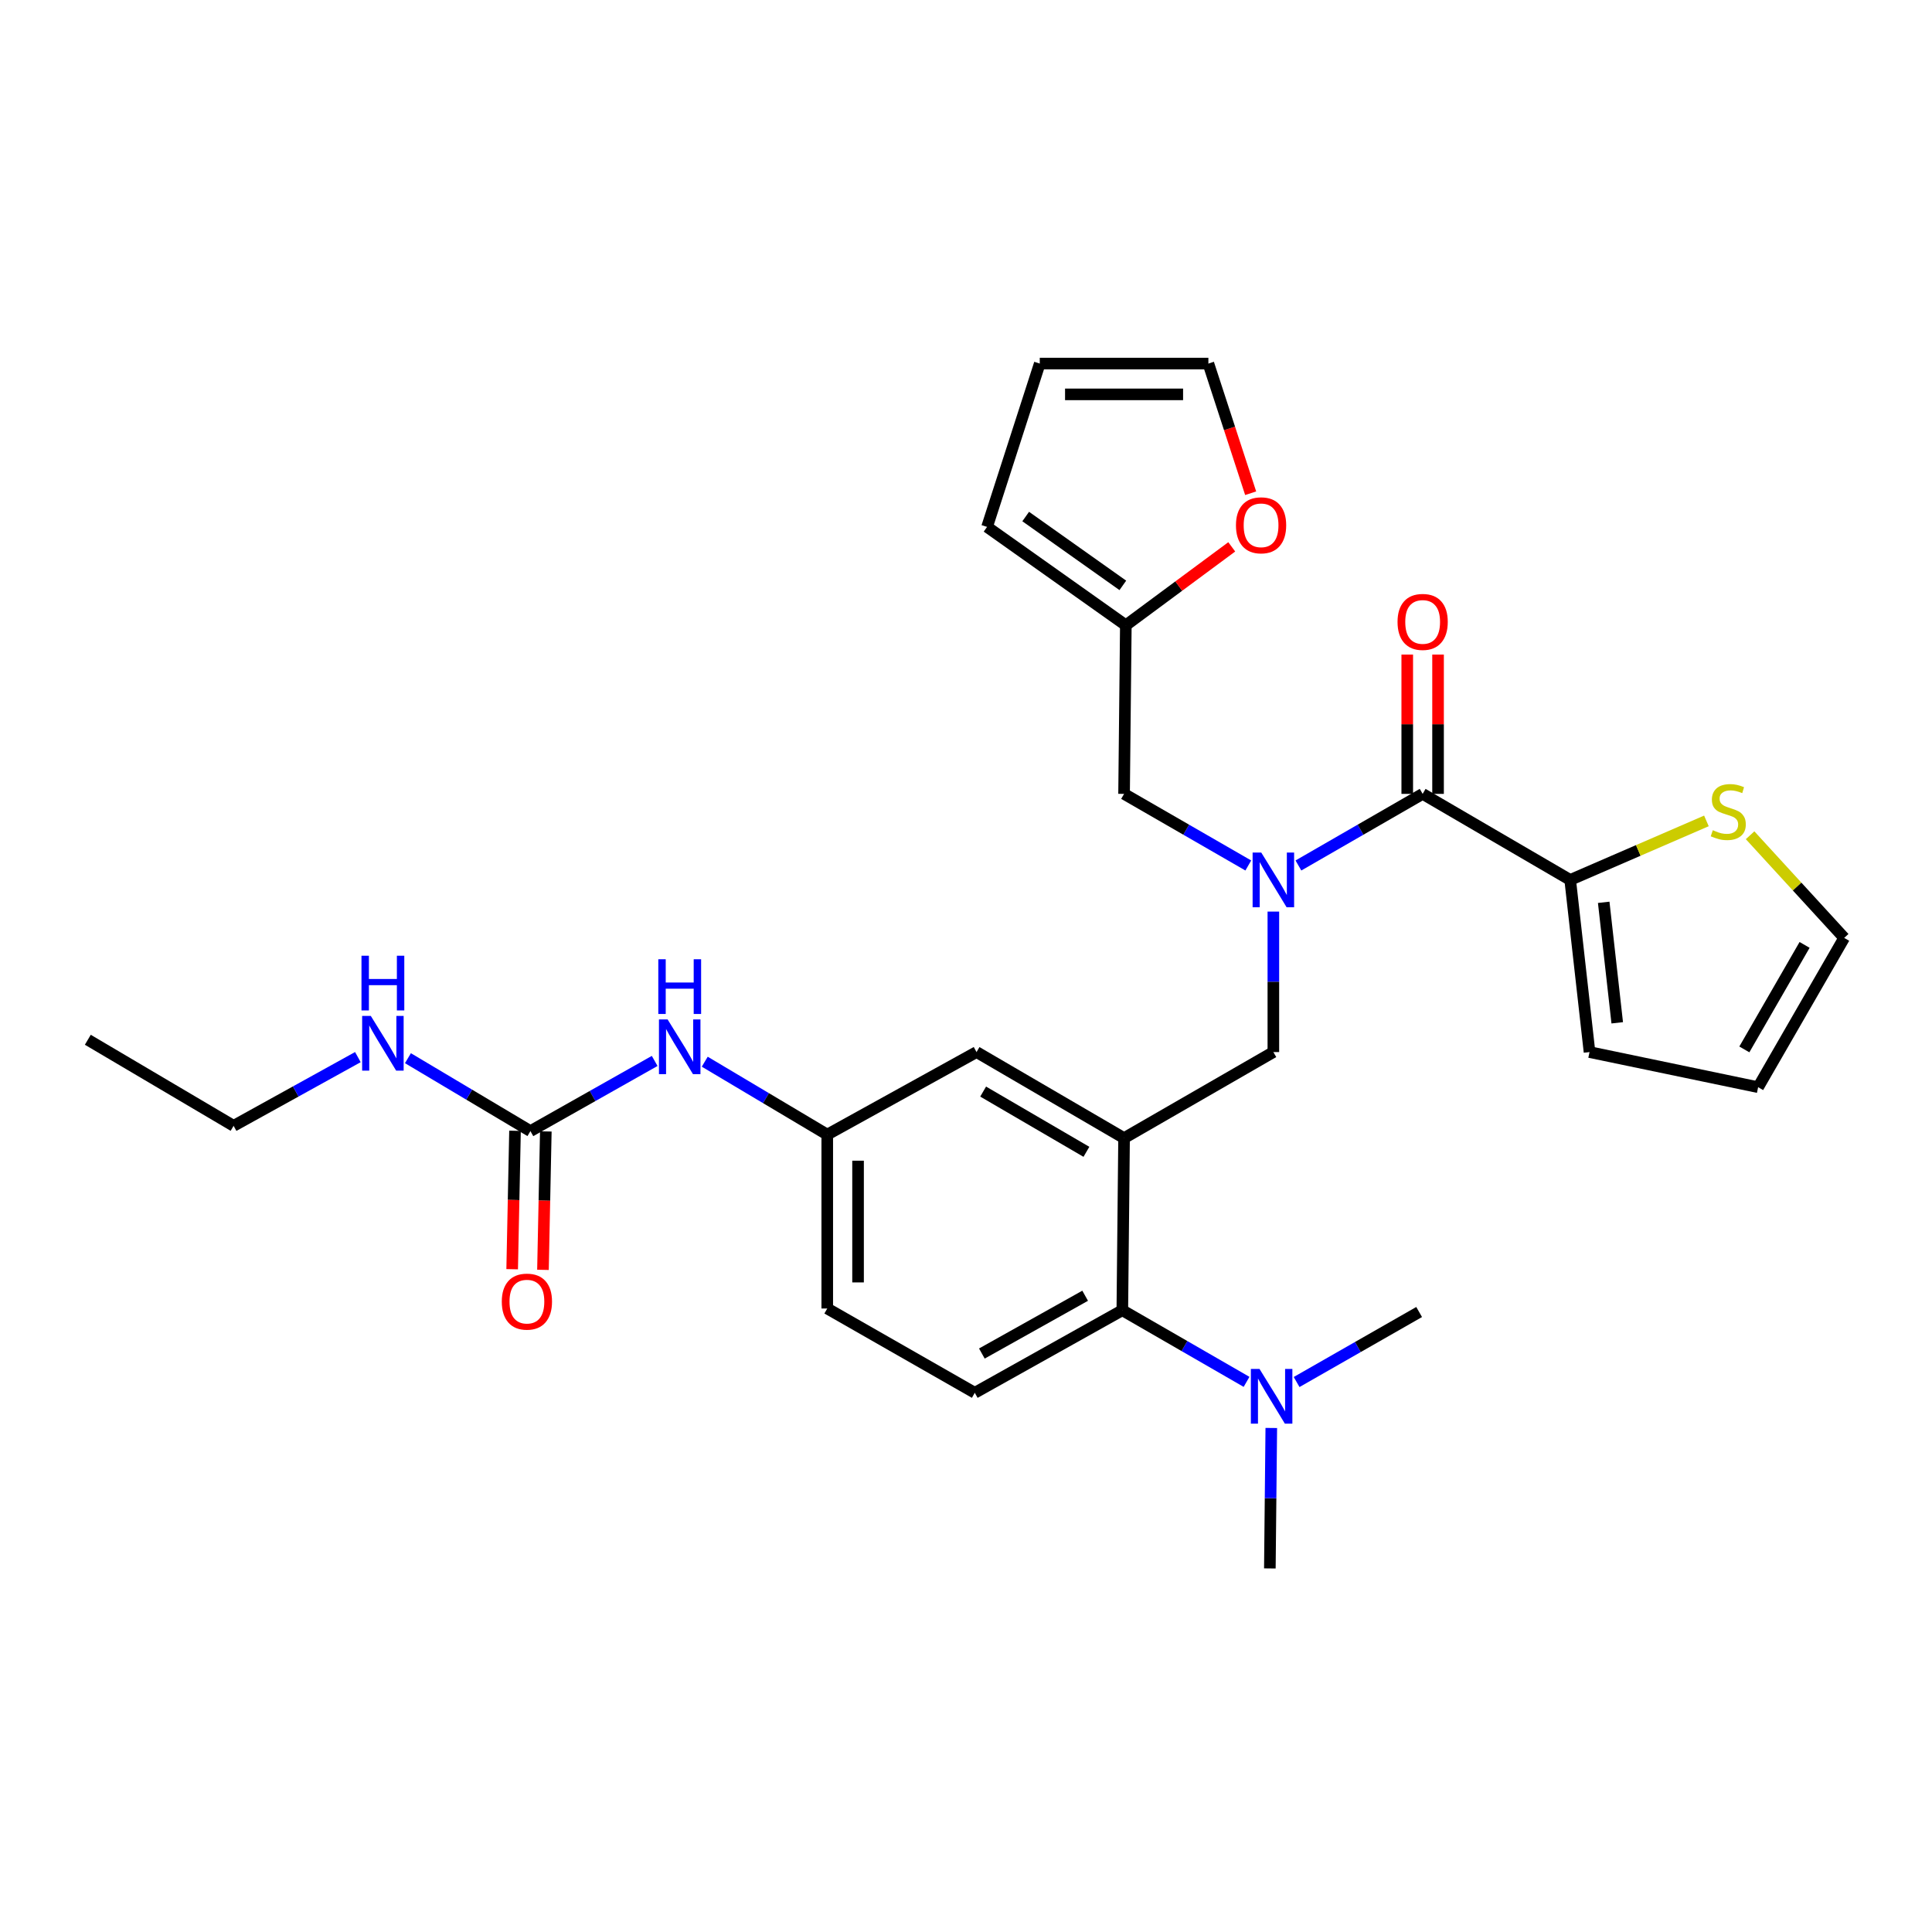 <?xml version='1.0' encoding='iso-8859-1'?>
<svg version='1.1' baseProfile='full'
              xmlns='http://www.w3.org/2000/svg'
                      xmlns:rdkit='http://www.rdkit.org/xml'
                      xmlns:xlink='http://www.w3.org/1999/xlink'
                  xml:space='preserve'
width='1000px' height='1000px' viewBox='0 0 1000 1000'>
<!-- END OF HEADER -->
<rect style='opacity:1.0;fill:#FFFFFF;stroke:none' width='1000' height='1000' x='0' y='0'> </rect>
<path class='bond-0' d='M 338.857,549.139 L 306.7,567.298' style='fill:none;fill-rule:evenodd;stroke:#0000FF;stroke-width:6px;stroke-linecap:butt;stroke-linejoin:miter;stroke-opacity:1' />
<path class='bond-0' d='M 306.7,567.298 L 274.543,585.458' style='fill:none;fill-rule:evenodd;stroke:#000000;stroke-width:6px;stroke-linecap:butt;stroke-linejoin:miter;stroke-opacity:1' />
<path class='bond-1' d='M 364.777,549.535 L 396.481,568.404' style='fill:none;fill-rule:evenodd;stroke:#0000FF;stroke-width:6px;stroke-linecap:butt;stroke-linejoin:miter;stroke-opacity:1' />
<path class='bond-1' d='M 396.481,568.404 L 428.184,587.274' style='fill:none;fill-rule:evenodd;stroke:#000000;stroke-width:6px;stroke-linecap:butt;stroke-linejoin:miter;stroke-opacity:1' />
<path class='bond-2' d='M 120.911,582.729 L 45.455,538.18' style='fill:none;fill-rule:evenodd;stroke:#000000;stroke-width:6px;stroke-linecap:butt;stroke-linejoin:miter;stroke-opacity:1' />
<path class='bond-3' d='M 120.911,582.729 L 153.073,564.943' style='fill:none;fill-rule:evenodd;stroke:#000000;stroke-width:6px;stroke-linecap:butt;stroke-linejoin:miter;stroke-opacity:1' />
<path class='bond-3' d='M 153.073,564.943 L 185.236,547.156' style='fill:none;fill-rule:evenodd;stroke:#0000FF;stroke-width:6px;stroke-linecap:butt;stroke-linejoin:miter;stroke-opacity:1' />
<path class='bond-4' d='M 274.543,585.458 L 242.844,566.585' style='fill:none;fill-rule:evenodd;stroke:#000000;stroke-width:6px;stroke-linecap:butt;stroke-linejoin:miter;stroke-opacity:1' />
<path class='bond-4' d='M 242.844,566.585 L 211.145,547.713' style='fill:none;fill-rule:evenodd;stroke:#0000FF;stroke-width:6px;stroke-linecap:butt;stroke-linejoin:miter;stroke-opacity:1' />
<path class='bond-5' d='M 266.572,585.293 L 265.835,621.12' style='fill:none;fill-rule:evenodd;stroke:#000000;stroke-width:6px;stroke-linecap:butt;stroke-linejoin:miter;stroke-opacity:1' />
<path class='bond-5' d='M 265.835,621.12 L 265.097,656.946' style='fill:none;fill-rule:evenodd;stroke:#FF0000;stroke-width:6px;stroke-linecap:butt;stroke-linejoin:miter;stroke-opacity:1' />
<path class='bond-5' d='M 282.514,585.622 L 281.776,621.448' style='fill:none;fill-rule:evenodd;stroke:#000000;stroke-width:6px;stroke-linecap:butt;stroke-linejoin:miter;stroke-opacity:1' />
<path class='bond-5' d='M 281.776,621.448 L 281.039,657.274' style='fill:none;fill-rule:evenodd;stroke:#FF0000;stroke-width:6px;stroke-linecap:butt;stroke-linejoin:miter;stroke-opacity:1' />
<path class='bond-6' d='M 812.73,455.451 L 847.984,440.175' style='fill:none;fill-rule:evenodd;stroke:#000000;stroke-width:6px;stroke-linecap:butt;stroke-linejoin:miter;stroke-opacity:1' />
<path class='bond-6' d='M 847.984,440.175 L 883.238,424.9' style='fill:none;fill-rule:evenodd;stroke:#CCCC00;stroke-width:6px;stroke-linecap:butt;stroke-linejoin:miter;stroke-opacity:1' />
<path class='bond-7' d='M 812.73,455.451 L 822.732,544.549' style='fill:none;fill-rule:evenodd;stroke:#000000;stroke-width:6px;stroke-linecap:butt;stroke-linejoin:miter;stroke-opacity:1' />
<path class='bond-7' d='M 830.076,467.037 L 837.077,529.406' style='fill:none;fill-rule:evenodd;stroke:#000000;stroke-width:6px;stroke-linecap:butt;stroke-linejoin:miter;stroke-opacity:1' />
<path class='bond-8' d='M 812.73,455.451 L 736.362,410.91' style='fill:none;fill-rule:evenodd;stroke:#000000;stroke-width:6px;stroke-linecap:butt;stroke-linejoin:miter;stroke-opacity:1' />
<path class='bond-9' d='M 659.089,471.838 L 659.089,508.194' style='fill:none;fill-rule:evenodd;stroke:#0000FF;stroke-width:6px;stroke-linecap:butt;stroke-linejoin:miter;stroke-opacity:1' />
<path class='bond-9' d='M 659.089,508.194 L 659.089,544.549' style='fill:none;fill-rule:evenodd;stroke:#000000;stroke-width:6px;stroke-linecap:butt;stroke-linejoin:miter;stroke-opacity:1' />
<path class='bond-10' d='M 672.059,447.975 L 704.21,429.443' style='fill:none;fill-rule:evenodd;stroke:#0000FF;stroke-width:6px;stroke-linecap:butt;stroke-linejoin:miter;stroke-opacity:1' />
<path class='bond-10' d='M 704.21,429.443 L 736.362,410.91' style='fill:none;fill-rule:evenodd;stroke:#000000;stroke-width:6px;stroke-linecap:butt;stroke-linejoin:miter;stroke-opacity:1' />
<path class='bond-11' d='M 646.119,447.975 L 613.968,429.443' style='fill:none;fill-rule:evenodd;stroke:#0000FF;stroke-width:6px;stroke-linecap:butt;stroke-linejoin:miter;stroke-opacity:1' />
<path class='bond-11' d='M 613.968,429.443 L 581.817,410.91' style='fill:none;fill-rule:evenodd;stroke:#000000;stroke-width:6px;stroke-linecap:butt;stroke-linejoin:miter;stroke-opacity:1' />
<path class='bond-12' d='M 744.334,410.91 L 744.334,374.859' style='fill:none;fill-rule:evenodd;stroke:#000000;stroke-width:6px;stroke-linecap:butt;stroke-linejoin:miter;stroke-opacity:1' />
<path class='bond-12' d='M 744.334,374.859 L 744.334,338.808' style='fill:none;fill-rule:evenodd;stroke:#FF0000;stroke-width:6px;stroke-linecap:butt;stroke-linejoin:miter;stroke-opacity:1' />
<path class='bond-12' d='M 728.389,410.91 L 728.389,374.859' style='fill:none;fill-rule:evenodd;stroke:#000000;stroke-width:6px;stroke-linecap:butt;stroke-linejoin:miter;stroke-opacity:1' />
<path class='bond-12' d='M 728.389,374.859 L 728.389,338.808' style='fill:none;fill-rule:evenodd;stroke:#FF0000;stroke-width:6px;stroke-linecap:butt;stroke-linejoin:miter;stroke-opacity:1' />
<path class='bond-13' d='M 905.847,432.327 L 930.196,458.891' style='fill:none;fill-rule:evenodd;stroke:#CCCC00;stroke-width:6px;stroke-linecap:butt;stroke-linejoin:miter;stroke-opacity:1' />
<path class='bond-13' d='M 930.196,458.891 L 954.545,485.454' style='fill:none;fill-rule:evenodd;stroke:#000000;stroke-width:6px;stroke-linecap:butt;stroke-linejoin:miter;stroke-opacity:1' />
<path class='bond-14' d='M 822.732,544.549 L 910.005,562.727' style='fill:none;fill-rule:evenodd;stroke:#000000;stroke-width:6px;stroke-linecap:butt;stroke-linejoin:miter;stroke-opacity:1' />
<path class='bond-15' d='M 582.729,323.637 L 610.14,303.344' style='fill:none;fill-rule:evenodd;stroke:#000000;stroke-width:6px;stroke-linecap:butt;stroke-linejoin:miter;stroke-opacity:1' />
<path class='bond-15' d='M 610.14,303.344 L 637.551,283.051' style='fill:none;fill-rule:evenodd;stroke:#FF0000;stroke-width:6px;stroke-linecap:butt;stroke-linejoin:miter;stroke-opacity:1' />
<path class='bond-16' d='M 582.729,323.637 L 510.905,272.727' style='fill:none;fill-rule:evenodd;stroke:#000000;stroke-width:6px;stroke-linecap:butt;stroke-linejoin:miter;stroke-opacity:1' />
<path class='bond-16' d='M 581.176,302.992 L 530.899,267.355' style='fill:none;fill-rule:evenodd;stroke:#000000;stroke-width:6px;stroke-linecap:butt;stroke-linejoin:miter;stroke-opacity:1' />
<path class='bond-17' d='M 582.729,323.637 L 581.817,410.91' style='fill:none;fill-rule:evenodd;stroke:#000000;stroke-width:6px;stroke-linecap:butt;stroke-linejoin:miter;stroke-opacity:1' />
<path class='bond-18' d='M 659.089,544.549 L 581.817,589.09' style='fill:none;fill-rule:evenodd;stroke:#000000;stroke-width:6px;stroke-linecap:butt;stroke-linejoin:miter;stroke-opacity:1' />
<path class='bond-19' d='M 647.341,255.296 L 636.397,221.739' style='fill:none;fill-rule:evenodd;stroke:#FF0000;stroke-width:6px;stroke-linecap:butt;stroke-linejoin:miter;stroke-opacity:1' />
<path class='bond-19' d='M 636.397,221.739 L 625.454,188.182' style='fill:none;fill-rule:evenodd;stroke:#000000;stroke-width:6px;stroke-linecap:butt;stroke-linejoin:miter;stroke-opacity:1' />
<path class='bond-20' d='M 657.273,811.818 L 657.645,775.467' style='fill:none;fill-rule:evenodd;stroke:#000000;stroke-width:6px;stroke-linecap:butt;stroke-linejoin:miter;stroke-opacity:1' />
<path class='bond-20' d='M 657.645,775.467 L 658.018,739.116' style='fill:none;fill-rule:evenodd;stroke:#0000FF;stroke-width:6px;stroke-linecap:butt;stroke-linejoin:miter;stroke-opacity:1' />
<path class='bond-21' d='M 671.124,715.334 L 702.835,697.213' style='fill:none;fill-rule:evenodd;stroke:#0000FF;stroke-width:6px;stroke-linecap:butt;stroke-linejoin:miter;stroke-opacity:1' />
<path class='bond-21' d='M 702.835,697.213 L 734.546,679.092' style='fill:none;fill-rule:evenodd;stroke:#000000;stroke-width:6px;stroke-linecap:butt;stroke-linejoin:miter;stroke-opacity:1' />
<path class='bond-22' d='M 645.216,715.251 L 613.064,696.715' style='fill:none;fill-rule:evenodd;stroke:#0000FF;stroke-width:6px;stroke-linecap:butt;stroke-linejoin:miter;stroke-opacity:1' />
<path class='bond-22' d='M 613.064,696.715 L 580.913,678.179' style='fill:none;fill-rule:evenodd;stroke:#000000;stroke-width:6px;stroke-linecap:butt;stroke-linejoin:miter;stroke-opacity:1' />
<path class='bond-23' d='M 428.184,587.274 L 428.184,677.276' style='fill:none;fill-rule:evenodd;stroke:#000000;stroke-width:6px;stroke-linecap:butt;stroke-linejoin:miter;stroke-opacity:1' />
<path class='bond-23' d='M 444.13,600.774 L 444.13,663.775' style='fill:none;fill-rule:evenodd;stroke:#000000;stroke-width:6px;stroke-linecap:butt;stroke-linejoin:miter;stroke-opacity:1' />
<path class='bond-24' d='M 428.184,587.274 L 505.457,544.549' style='fill:none;fill-rule:evenodd;stroke:#000000;stroke-width:6px;stroke-linecap:butt;stroke-linejoin:miter;stroke-opacity:1' />
<path class='bond-25' d='M 428.184,677.276 L 504.544,720.912' style='fill:none;fill-rule:evenodd;stroke:#000000;stroke-width:6px;stroke-linecap:butt;stroke-linejoin:miter;stroke-opacity:1' />
<path class='bond-26' d='M 504.544,720.912 L 580.913,678.179' style='fill:none;fill-rule:evenodd;stroke:#000000;stroke-width:6px;stroke-linecap:butt;stroke-linejoin:miter;stroke-opacity:1' />
<path class='bond-26' d='M 508.213,700.587 L 561.672,670.674' style='fill:none;fill-rule:evenodd;stroke:#000000;stroke-width:6px;stroke-linecap:butt;stroke-linejoin:miter;stroke-opacity:1' />
<path class='bond-27' d='M 580.913,678.179 L 581.817,589.09' style='fill:none;fill-rule:evenodd;stroke:#000000;stroke-width:6px;stroke-linecap:butt;stroke-linejoin:miter;stroke-opacity:1' />
<path class='bond-28' d='M 581.817,589.09 L 505.457,544.549' style='fill:none;fill-rule:evenodd;stroke:#000000;stroke-width:6px;stroke-linecap:butt;stroke-linejoin:miter;stroke-opacity:1' />
<path class='bond-28' d='M 562.329,596.182 L 508.877,565.004' style='fill:none;fill-rule:evenodd;stroke:#000000;stroke-width:6px;stroke-linecap:butt;stroke-linejoin:miter;stroke-opacity:1' />
<path class='bond-29' d='M 510.905,272.727 L 538.18,188.182' style='fill:none;fill-rule:evenodd;stroke:#000000;stroke-width:6px;stroke-linecap:butt;stroke-linejoin:miter;stroke-opacity:1' />
<path class='bond-30' d='M 625.454,188.182 L 538.18,188.182' style='fill:none;fill-rule:evenodd;stroke:#000000;stroke-width:6px;stroke-linecap:butt;stroke-linejoin:miter;stroke-opacity:1' />
<path class='bond-30' d='M 612.363,204.127 L 551.271,204.127' style='fill:none;fill-rule:evenodd;stroke:#000000;stroke-width:6px;stroke-linecap:butt;stroke-linejoin:miter;stroke-opacity:1' />
<path class='bond-31' d='M 954.545,485.454 L 910.005,562.727' style='fill:none;fill-rule:evenodd;stroke:#000000;stroke-width:6px;stroke-linecap:butt;stroke-linejoin:miter;stroke-opacity:1' />
<path class='bond-31' d='M 934.05,489.082 L 902.872,543.173' style='fill:none;fill-rule:evenodd;stroke:#000000;stroke-width:6px;stroke-linecap:butt;stroke-linejoin:miter;stroke-opacity:1' />
<path  class='atom-0' d='M 345.556 527.661
L 354.836 542.661
Q 355.756 544.141, 357.236 546.821
Q 358.716 549.501, 358.796 549.661
L 358.796 527.661
L 362.556 527.661
L 362.556 555.981
L 358.676 555.981
L 348.716 539.581
Q 347.556 537.661, 346.316 535.461
Q 345.116 533.261, 344.756 532.581
L 344.756 555.981
L 341.076 555.981
L 341.076 527.661
L 345.556 527.661
' fill='#0000FF'/>
<path  class='atom-0' d='M 340.736 496.509
L 344.576 496.509
L 344.576 508.549
L 359.056 508.549
L 359.056 496.509
L 362.896 496.509
L 362.896 524.829
L 359.056 524.829
L 359.056 511.749
L 344.576 511.749
L 344.576 524.829
L 340.736 524.829
L 340.736 496.509
' fill='#0000FF'/>
<path  class='atom-3' d='M 191.923 525.836
L 201.203 540.836
Q 202.123 542.316, 203.603 544.996
Q 205.083 547.676, 205.163 547.836
L 205.163 525.836
L 208.923 525.836
L 208.923 554.156
L 205.043 554.156
L 195.083 537.756
Q 193.923 535.836, 192.683 533.636
Q 191.483 531.436, 191.123 530.756
L 191.123 554.156
L 187.443 554.156
L 187.443 525.836
L 191.923 525.836
' fill='#0000FF'/>
<path  class='atom-3' d='M 187.103 494.684
L 190.943 494.684
L 190.943 506.724
L 205.423 506.724
L 205.423 494.684
L 209.263 494.684
L 209.263 523.004
L 205.423 523.004
L 205.423 509.924
L 190.943 509.924
L 190.943 523.004
L 187.103 523.004
L 187.103 494.684
' fill='#0000FF'/>
<path  class='atom-4' d='M 259.727 673.715
Q 259.727 666.915, 263.087 663.115
Q 266.447 659.315, 272.727 659.315
Q 279.007 659.315, 282.367 663.115
Q 285.727 666.915, 285.727 673.715
Q 285.727 680.595, 282.327 684.515
Q 278.927 688.395, 272.727 688.395
Q 266.487 688.395, 263.087 684.515
Q 259.727 680.635, 259.727 673.715
M 272.727 685.195
Q 277.047 685.195, 279.367 682.315
Q 281.727 679.395, 281.727 673.715
Q 281.727 668.155, 279.367 665.355
Q 277.047 662.515, 272.727 662.515
Q 268.407 662.515, 266.047 665.315
Q 263.727 668.115, 263.727 673.715
Q 263.727 679.435, 266.047 682.315
Q 268.407 685.195, 272.727 685.195
' fill='#FF0000'/>
<path  class='atom-7' d='M 652.829 441.291
L 662.109 456.291
Q 663.029 457.771, 664.509 460.451
Q 665.989 463.131, 666.069 463.291
L 666.069 441.291
L 669.829 441.291
L 669.829 469.611
L 665.949 469.611
L 655.989 453.211
Q 654.829 451.291, 653.589 449.091
Q 652.389 446.891, 652.029 446.211
L 652.029 469.611
L 648.349 469.611
L 648.349 441.291
L 652.829 441.291
' fill='#0000FF'/>
<path  class='atom-9' d='M 723.362 321.901
Q 723.362 315.101, 726.722 311.301
Q 730.082 307.501, 736.362 307.501
Q 742.642 307.501, 746.002 311.301
Q 749.362 315.101, 749.362 321.901
Q 749.362 328.781, 745.962 332.701
Q 742.562 336.581, 736.362 336.581
Q 730.122 336.581, 726.722 332.701
Q 723.362 328.821, 723.362 321.901
M 736.362 333.381
Q 740.682 333.381, 743.002 330.501
Q 745.362 327.581, 745.362 321.901
Q 745.362 316.341, 743.002 313.541
Q 740.682 310.701, 736.362 310.701
Q 732.042 310.701, 729.682 313.501
Q 727.362 316.301, 727.362 321.901
Q 727.362 327.621, 729.682 330.501
Q 732.042 333.381, 736.362 333.381
' fill='#FF0000'/>
<path  class='atom-10' d='M 886.547 429.719
Q 886.867 429.839, 888.187 430.399
Q 889.507 430.959, 890.947 431.319
Q 892.427 431.639, 893.867 431.639
Q 896.547 431.639, 898.107 430.359
Q 899.667 429.039, 899.667 426.759
Q 899.667 425.199, 898.867 424.239
Q 898.107 423.279, 896.907 422.759
Q 895.707 422.239, 893.707 421.639
Q 891.187 420.879, 889.667 420.159
Q 888.187 419.439, 887.107 417.919
Q 886.067 416.399, 886.067 413.839
Q 886.067 410.279, 888.467 408.079
Q 890.907 405.879, 895.707 405.879
Q 898.987 405.879, 902.707 407.439
L 901.787 410.519
Q 898.387 409.119, 895.827 409.119
Q 893.067 409.119, 891.547 410.279
Q 890.027 411.399, 890.067 413.359
Q 890.067 414.879, 890.827 415.799
Q 891.627 416.719, 892.747 417.239
Q 893.907 417.759, 895.827 418.359
Q 898.387 419.159, 899.907 419.959
Q 901.427 420.759, 902.507 422.399
Q 903.627 423.999, 903.627 426.759
Q 903.627 430.679, 900.987 432.799
Q 898.387 434.879, 894.027 434.879
Q 891.507 434.879, 889.587 434.319
Q 887.707 433.799, 885.467 432.879
L 886.547 429.719
' fill='#CCCC00'/>
<path  class='atom-14' d='M 639.729 271.895
Q 639.729 265.095, 643.089 261.295
Q 646.449 257.495, 652.729 257.495
Q 659.009 257.495, 662.369 261.295
Q 665.729 265.095, 665.729 271.895
Q 665.729 278.775, 662.329 282.695
Q 658.929 286.575, 652.729 286.575
Q 646.489 286.575, 643.089 282.695
Q 639.729 278.815, 639.729 271.895
M 652.729 283.375
Q 657.049 283.375, 659.369 280.495
Q 661.729 277.575, 661.729 271.895
Q 661.729 266.335, 659.369 263.535
Q 657.049 260.695, 652.729 260.695
Q 648.409 260.695, 646.049 263.495
Q 643.729 266.295, 643.729 271.895
Q 643.729 277.615, 646.049 280.495
Q 648.409 283.375, 652.729 283.375
' fill='#FF0000'/>
<path  class='atom-16' d='M 651.926 708.568
L 661.206 723.568
Q 662.126 725.048, 663.606 727.728
Q 665.086 730.408, 665.166 730.568
L 665.166 708.568
L 668.926 708.568
L 668.926 736.888
L 665.046 736.888
L 655.086 720.488
Q 653.926 718.568, 652.686 716.368
Q 651.486 714.168, 651.126 713.488
L 651.126 736.888
L 647.446 736.888
L 647.446 708.568
L 651.926 708.568
' fill='#0000FF'/>
</svg>
